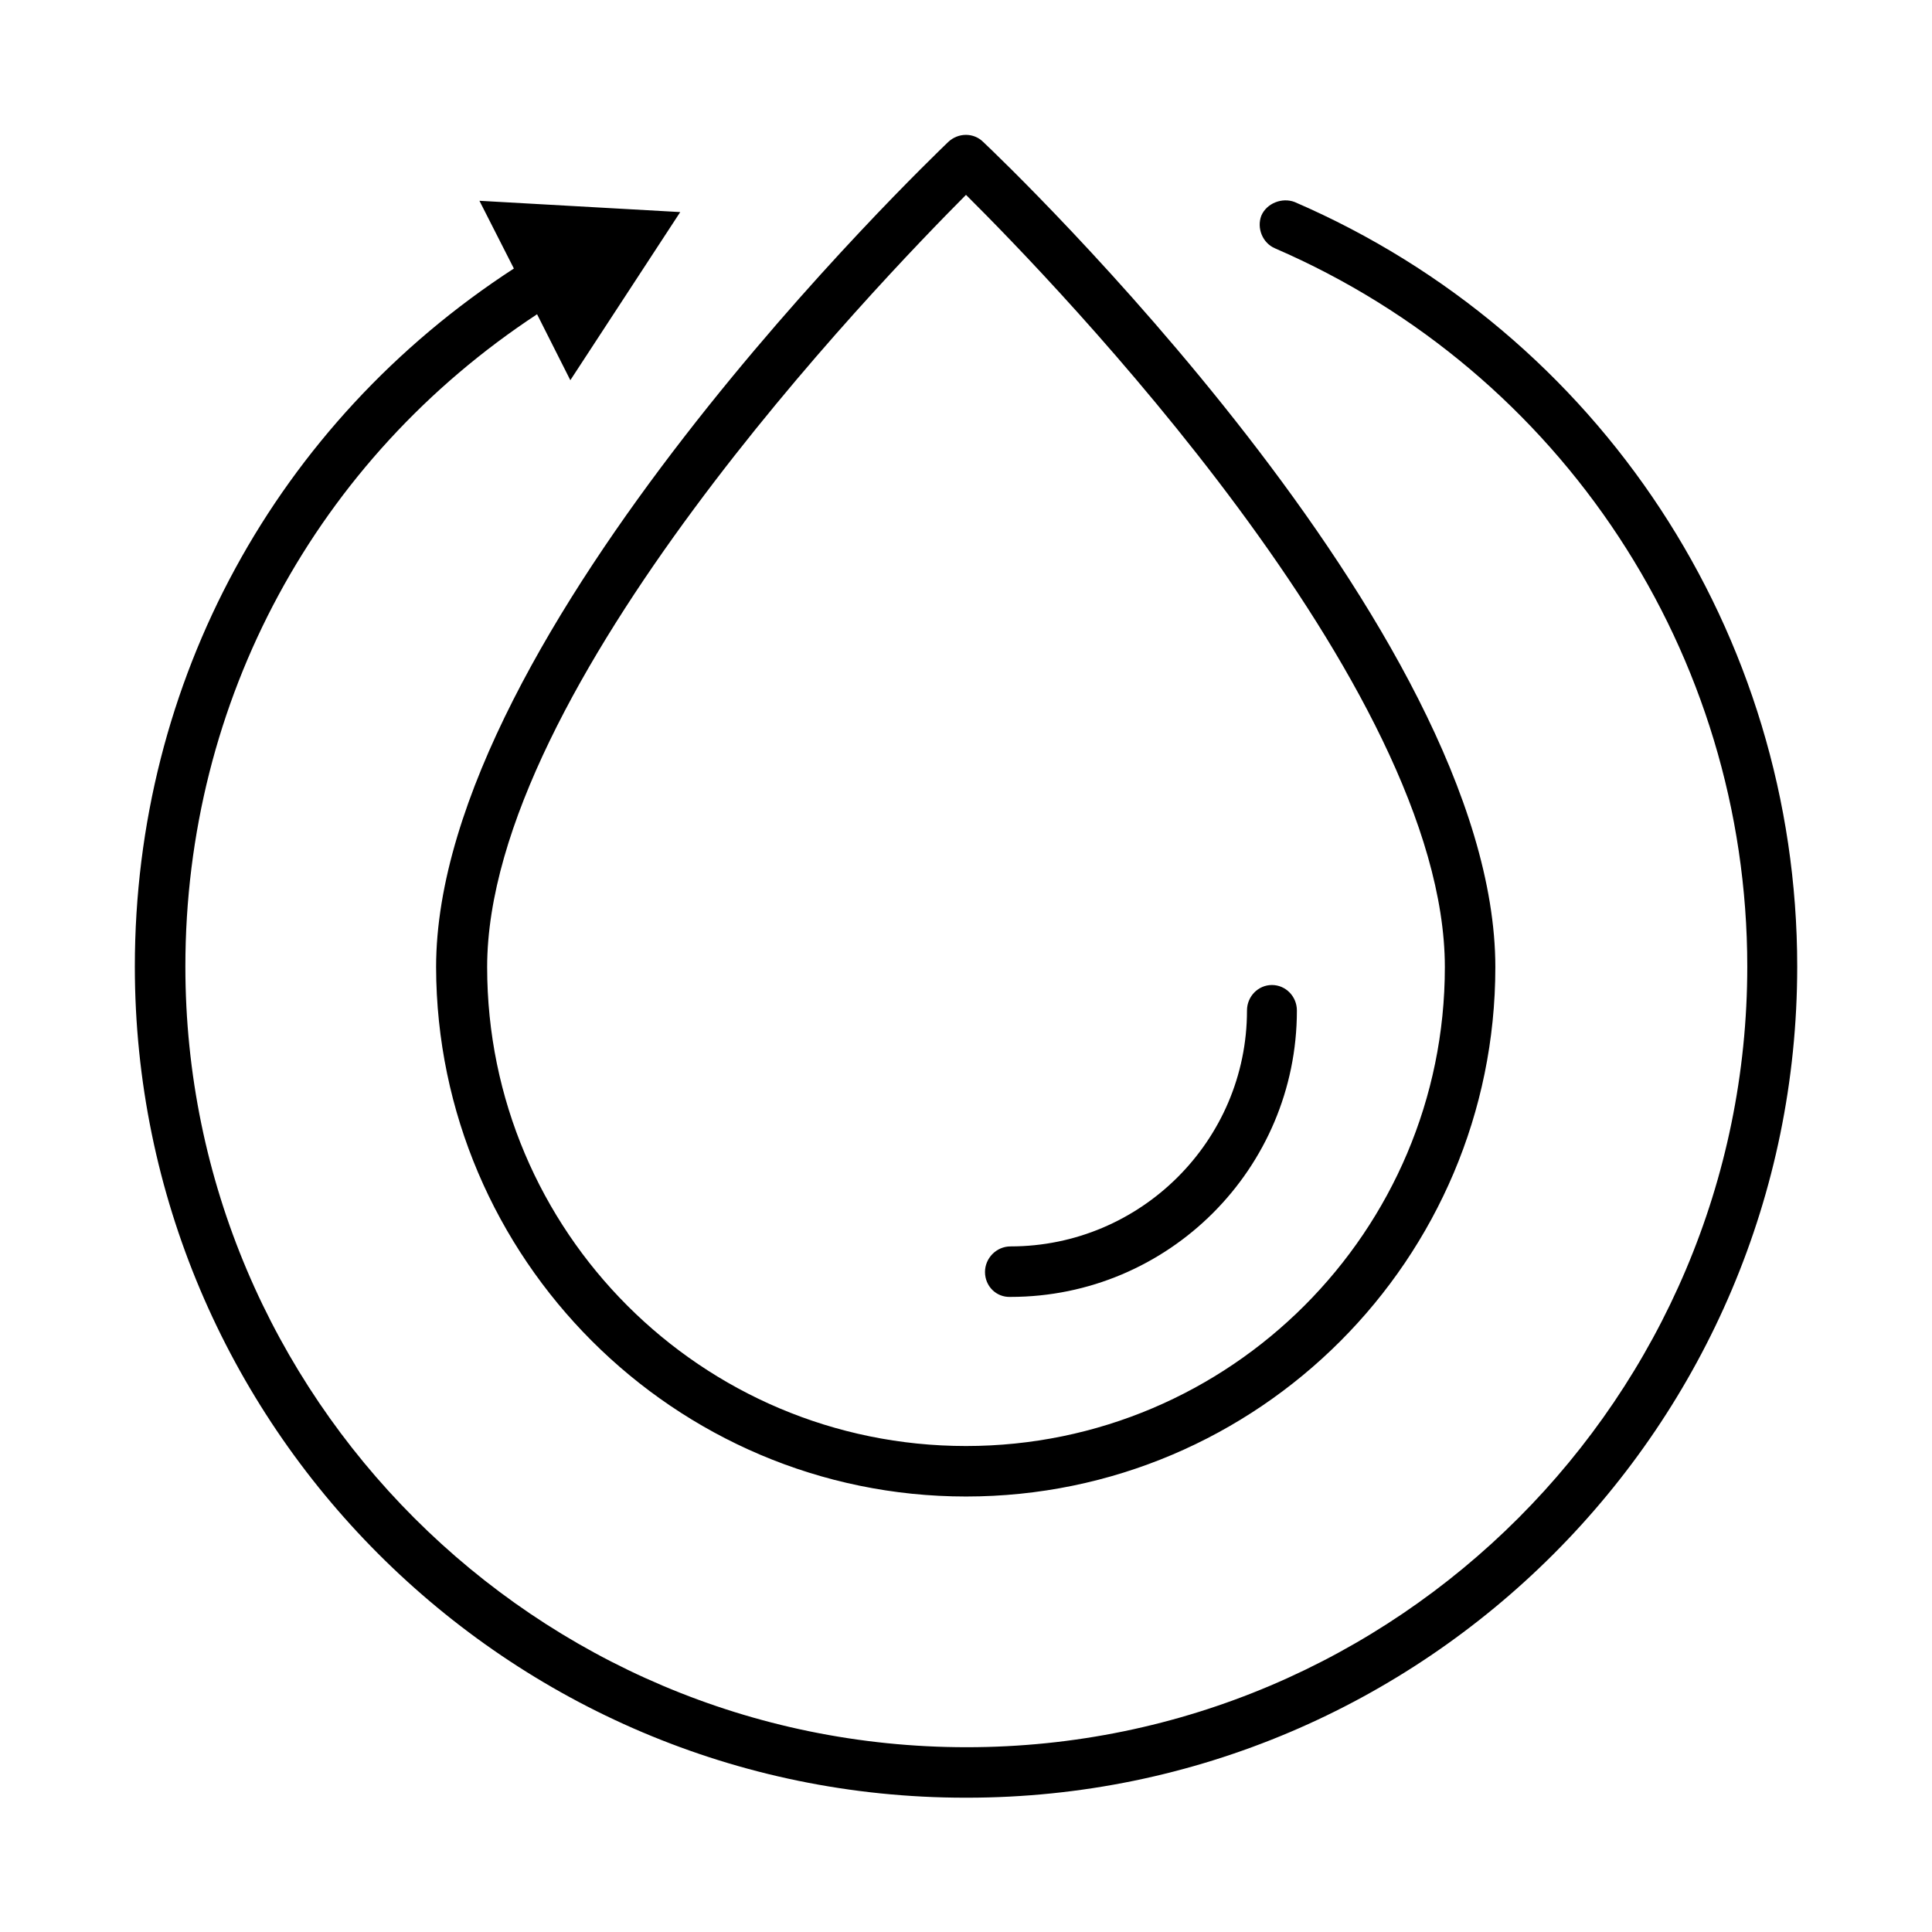 <?xml version="1.0" encoding="UTF-8"?>
<!-- Uploaded to: ICON Repo, www.svgrepo.com, Generator: ICON Repo Mixer Tools -->
<svg fill="#000000" width="800px" height="800px" version="1.1" viewBox="144 144 512 512" xmlns="http://www.w3.org/2000/svg">
 <path d="m400 540.59c77.461 0 140.28-62.977 140.28-140.28 0-89.27-130.2-213.49-135.71-218.68-2.519-2.519-6.613-2.519-9.289 0-5.512 5.352-135.71 130.05-135.71 218.68 0.156 77.148 63.133 140.28 140.44 140.28zm0-344.95c23.301 23.145 126.9 130.05 126.9 204.67 0 69.902-56.836 126.9-126.9 126.9s-126.9-56.836-126.9-126.9c0-74.152 103.75-181.37 126.9-204.67zm0.156 424.77h-0.156-0.156c-121.39 0-220.11-98.871-220.11-220.26 0-75.57 37.473-144.06 100.45-184.99l-9.129-17.949 53.215 2.992-29.125 44.555-8.816-17.477c-58.41 38.414-93.203 102.34-93.203 172.87 0 113.99 92.891 206.88 207.04 206.88 114.14 0 206.88-93.047 206.88-206.88 0-82.812-49.121-157.44-125.16-190.34-3.305-1.418-4.879-5.352-3.621-8.66 1.418-3.305 5.512-4.879 8.816-3.621 80.926 34.953 133.2 114.46 133.2 202.62-0.004 121.39-98.719 220.26-220.11 220.26zm4.879-139.33c0-3.621 2.992-6.769 6.769-6.769 34.48 0 62.66-28.023 62.66-62.504 0-3.777 2.992-6.769 6.613-6.769s6.613 2.992 6.613 6.769c0 41.879-34.008 75.887-75.887 75.887-3.777 0.156-6.769-2.836-6.769-6.613z"/>
</svg>